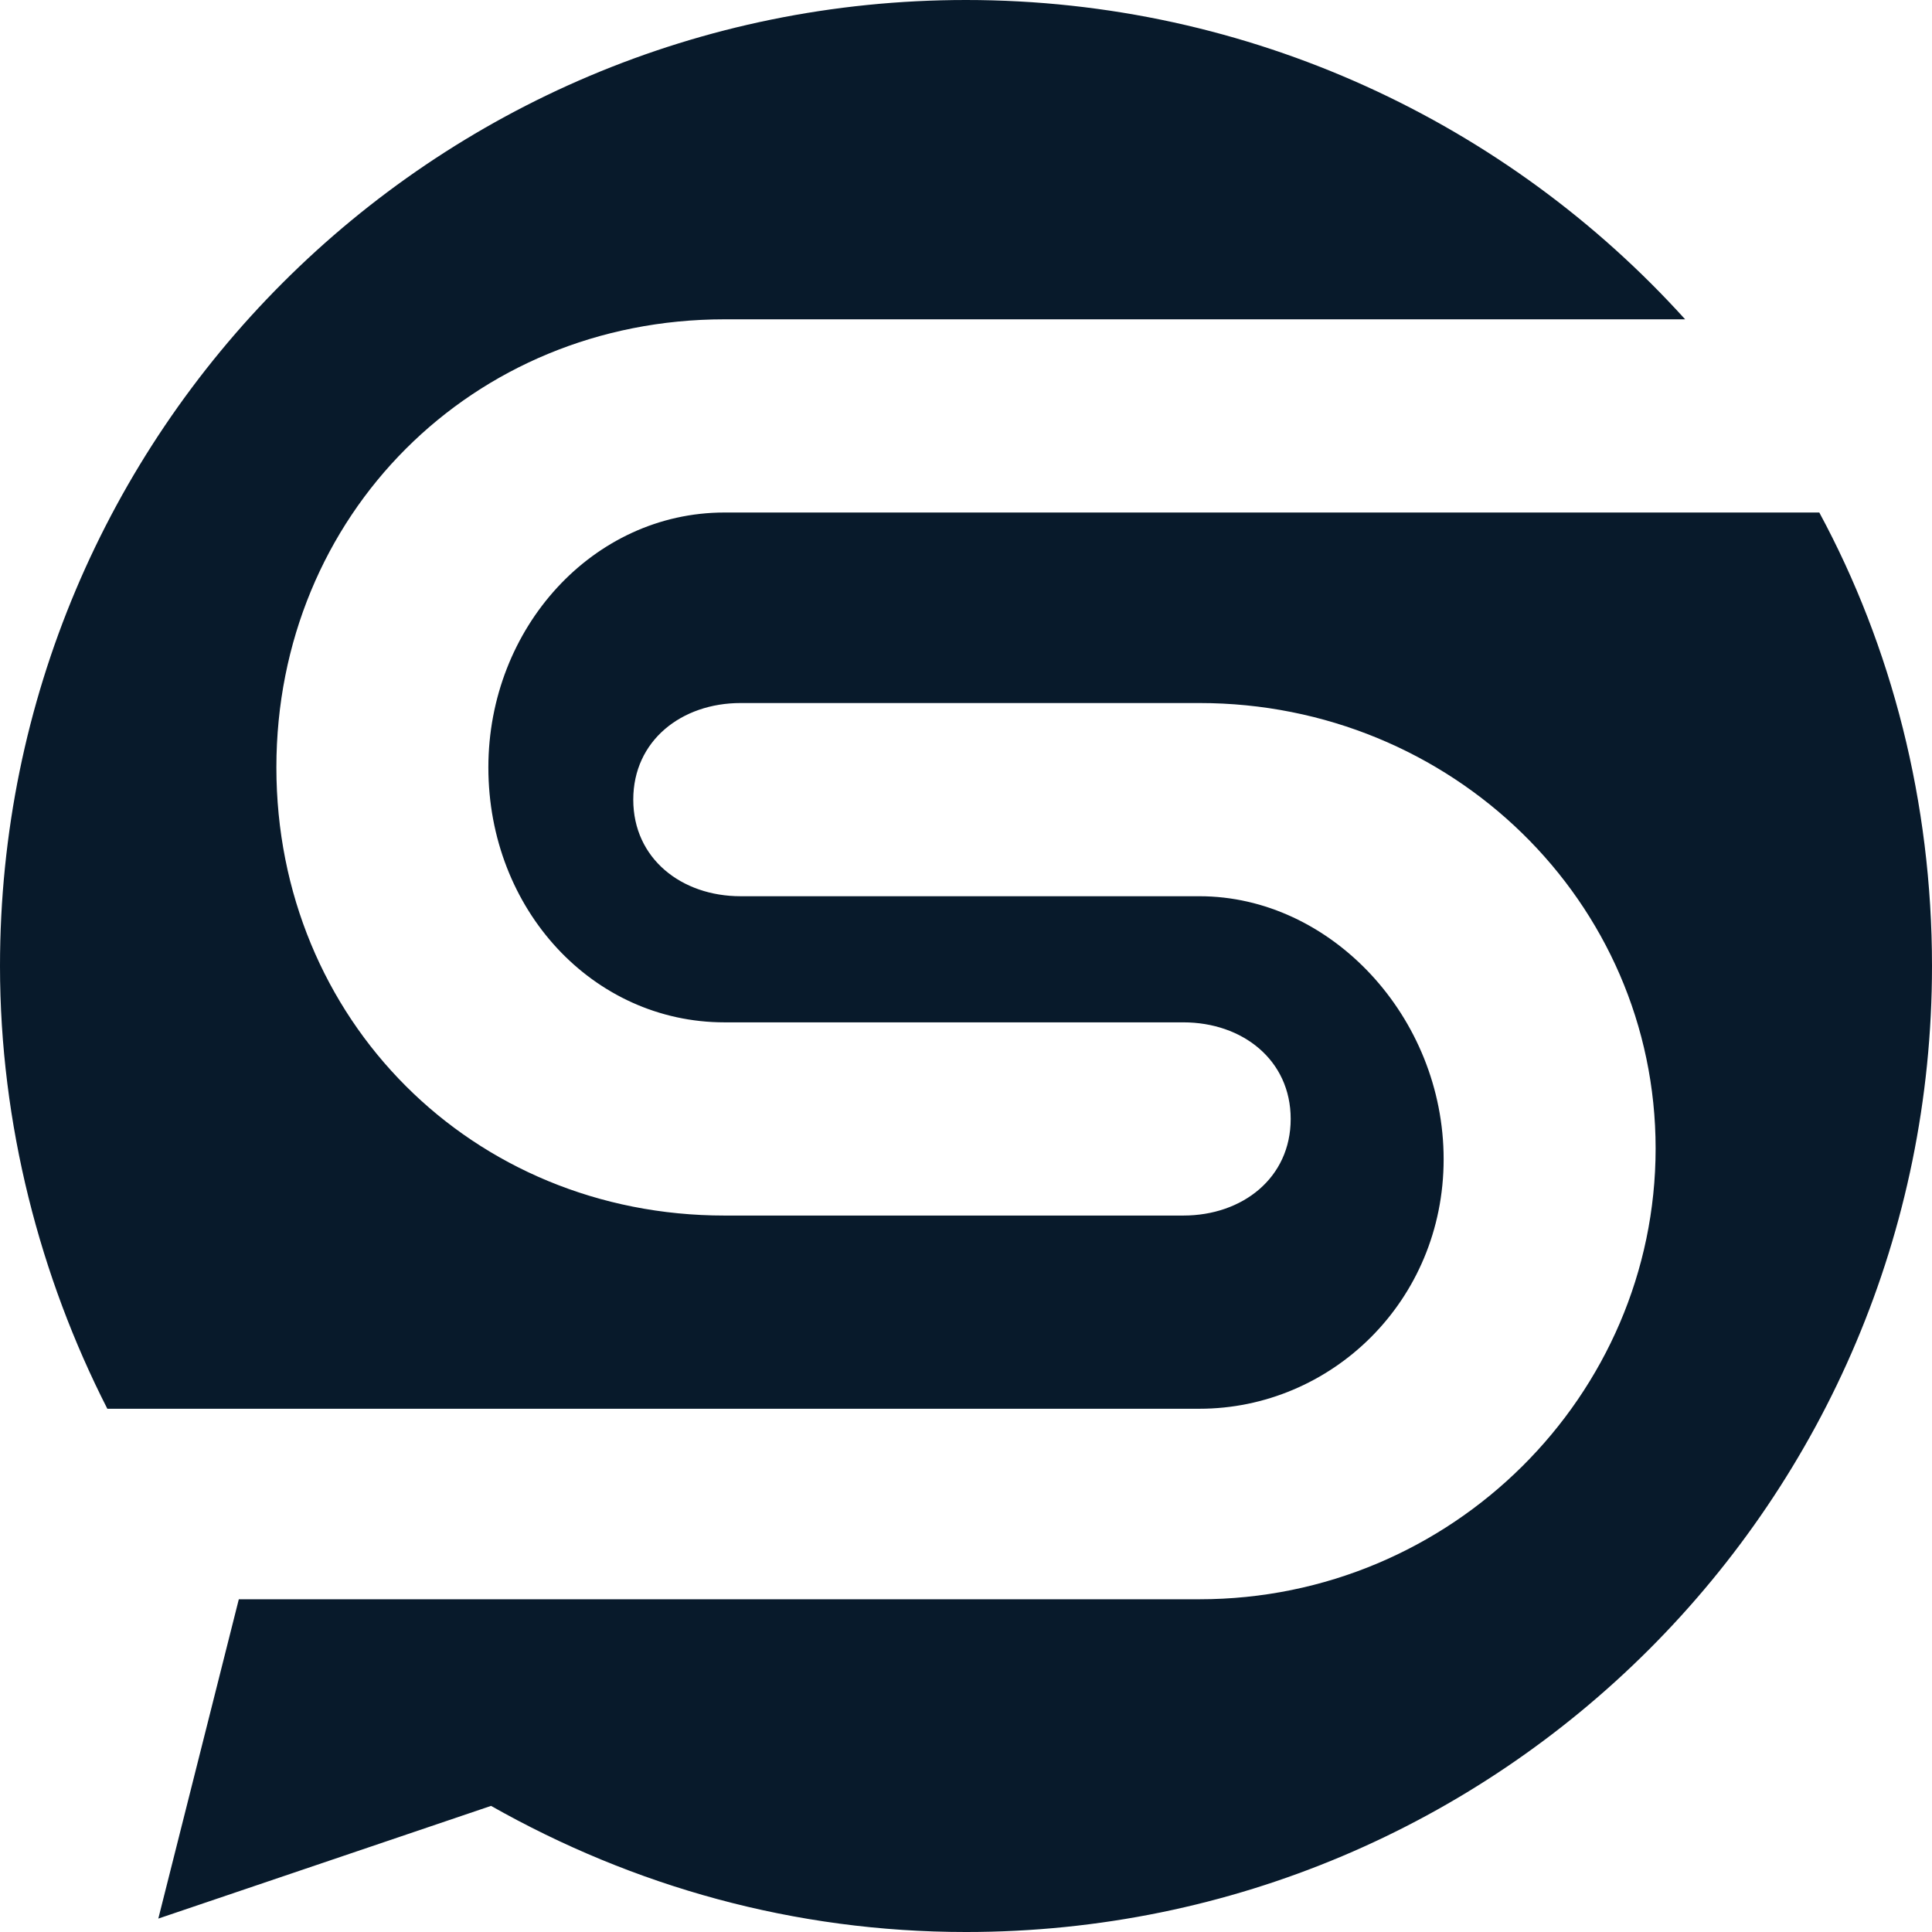 <?xml version="1.0" encoding="utf-8"?>
<!-- Generator: Adobe Illustrator 26.0.3, SVG Export Plug-In . SVG Version: 6.00 Build 0)  -->
<svg version="1.1" id="Layer_1" xmlns="http://www.w3.org/2000/svg" xmlns:xlink="http://www.w3.org/1999/xlink" x="0px" y="0px"
	 viewBox="0 0 72 72" style="enable-background:new 0 0 72 72;" xml:space="preserve">
<style type="text/css">
	.st0{fill:#081A2B;}
</style>
<path class="st0" d="M67.8,19.1H27c-4.9,0-8.8,4.3-8.8,9.5c0,5.3,3.9,9.5,8.8,9.5h17.1c2.2,0,4,1.4,4,3.6c0,2.2-1.8,3.6-4,3.6H27
	c-9.4,0-16.7-7.3-16.7-16.7S17.6,11.9,27,11.9h35.8C56.2,4.6,46.6,0,36,0C16.1,0,0,16.1,0,36c0,5.9,1.5,11.6,4,16.5h40.7
	c4.9,0,9.1-4,9.1-9.3s-4.2-9.8-9.1-9.8H27.6c-2.2,0-4-1.4-4-3.6s1.8-3.6,4-3.6h17.1c9.4,0,17,7.4,17,16.6s-7.6,16.8-17,16.8H8.9l0,0
	l0,0l-3,11.9l12.4-4.2c5.3,3,11.3,4.7,17.7,4.7c19.9,0,36-16.1,36-36C72,29.9,70.5,24.1,67.8,19.1z"/>
</svg>
